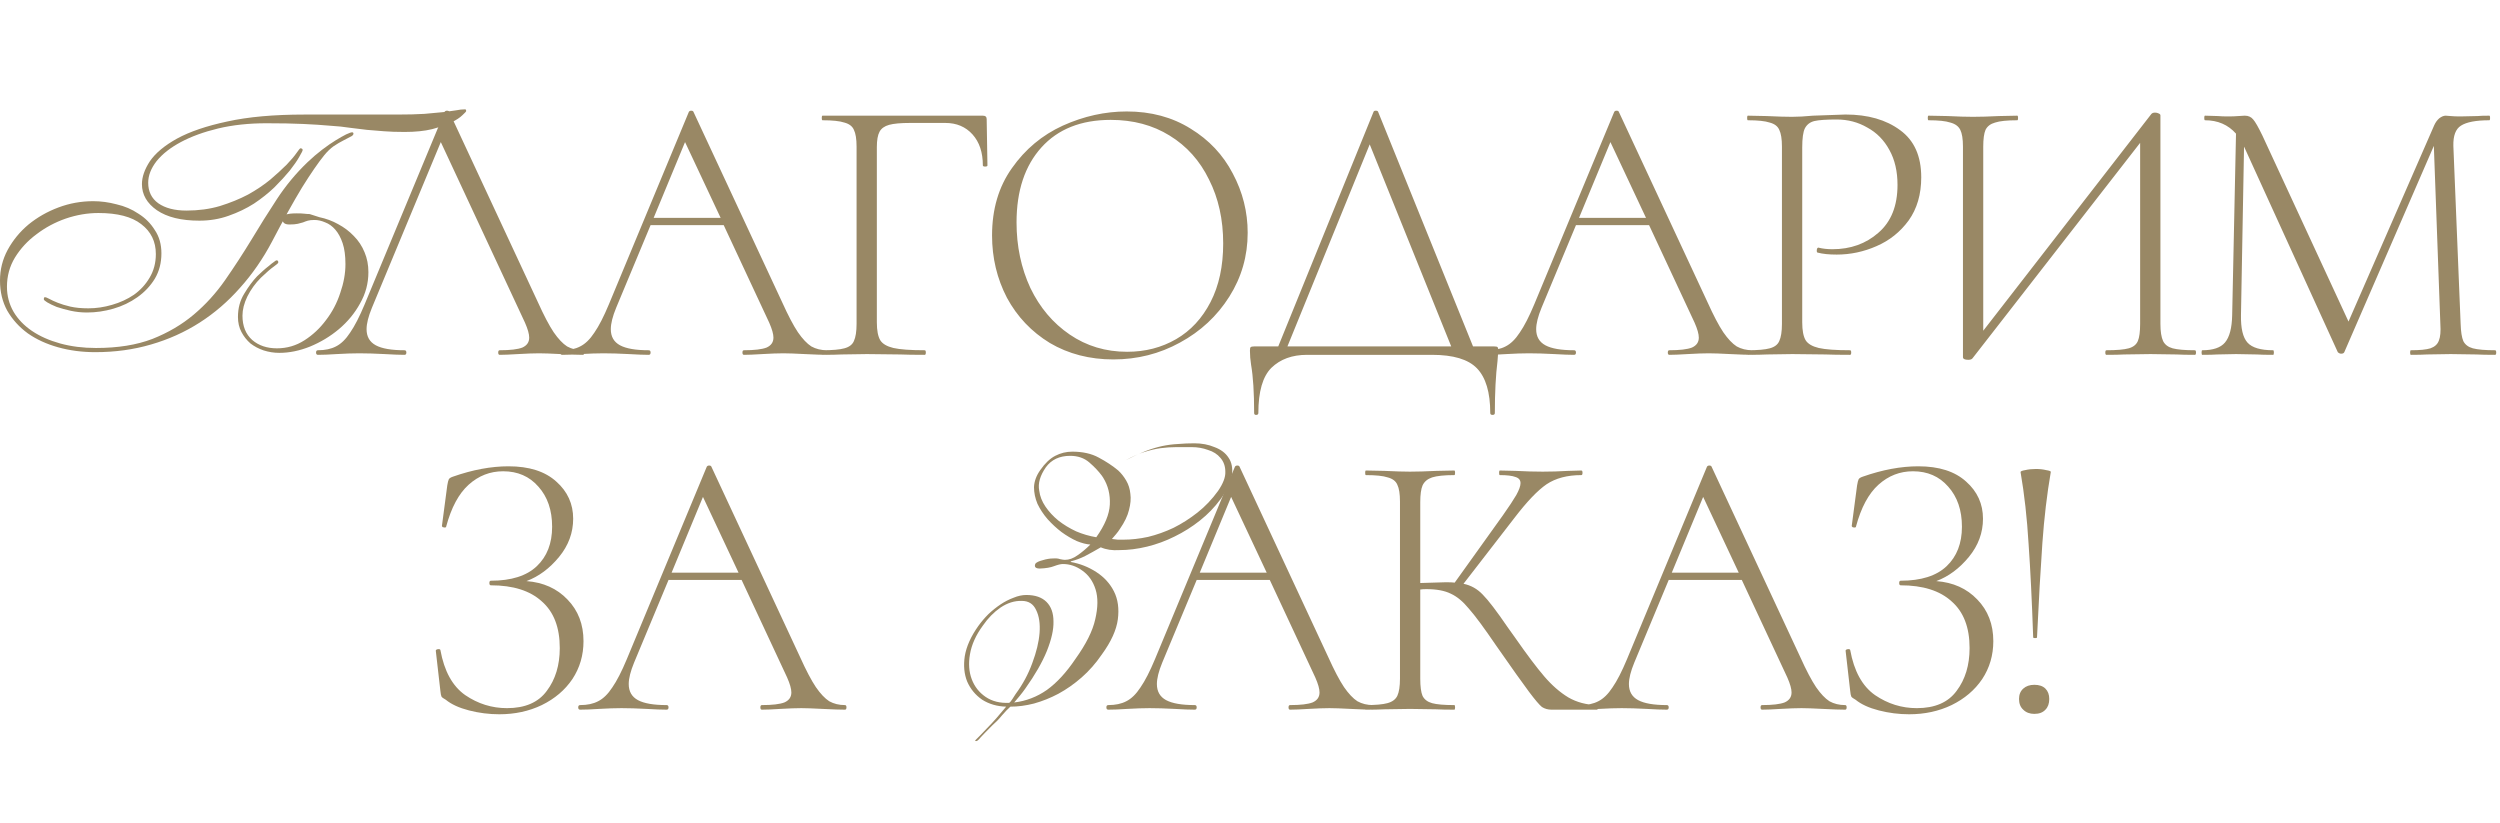 <?xml version="1.0" encoding="UTF-8"?> <svg xmlns="http://www.w3.org/2000/svg" width="465" height="153" viewBox="0 0 465 153" fill="none"> <path d="M73.829 21.308C75.857 21.308 77.561 21.265 78.941 21.179C80.322 21.049 81.486 20.942 82.435 20.855C83.384 20.726 84.161 20.618 84.765 20.532C85.412 20.402 85.994 20.337 86.512 20.337C86.641 20.337 86.706 20.445 86.706 20.661C86.706 20.747 86.469 21.006 85.994 21.438C85.563 21.869 84.873 22.322 83.924 22.796C82.975 23.228 81.788 23.637 80.365 24.026C78.941 24.371 77.237 24.543 75.253 24.543C73.786 24.543 72.514 24.5 71.435 24.414C70.357 24.328 69.3 24.241 68.265 24.155C67.229 24.026 66.172 23.896 65.094 23.767C64.016 23.594 62.765 23.465 61.341 23.379C59.918 23.249 58.257 23.142 56.359 23.055C54.461 22.969 52.196 22.926 49.565 22.926C46.286 22.926 43.288 23.249 40.571 23.896C37.896 24.543 35.588 25.385 33.647 26.42C31.706 27.455 30.196 28.642 29.118 29.979C28.082 31.316 27.565 32.653 27.565 33.99C27.565 35.63 28.19 36.902 29.441 37.808C30.735 38.714 32.482 39.167 34.682 39.167C36.925 39.167 38.996 38.887 40.894 38.326C42.835 37.722 44.582 37.01 46.135 36.191C47.688 35.328 49.069 34.4 50.276 33.408C51.484 32.373 52.498 31.445 53.318 30.626C54.137 29.763 54.741 29.051 55.129 28.491C55.561 27.887 55.798 27.585 55.841 27.585C56.143 27.585 56.294 27.692 56.294 27.908C56.294 28.038 56.078 28.469 55.647 29.202C55.259 29.892 54.676 30.734 53.9 31.726C53.123 32.675 52.175 33.71 51.053 34.832C49.931 35.91 48.659 36.924 47.235 37.873C45.812 38.779 44.237 39.534 42.512 40.138C40.829 40.742 39.018 41.043 37.077 41.043C33.712 41.043 31.08 40.396 29.182 39.102C27.328 37.808 26.4 36.191 26.4 34.249C26.4 32.912 26.896 31.488 27.888 29.979C28.924 28.469 30.606 27.067 32.935 25.773C35.308 24.479 38.414 23.422 42.253 22.602C46.135 21.739 50.923 21.308 56.618 21.308H73.829ZM18.312 39.62C16.284 39.62 14.257 39.965 12.229 40.655C10.245 41.345 8.433 42.316 6.794 43.567C5.155 44.775 3.818 46.22 2.782 47.902C1.79 49.541 1.294 51.353 1.294 53.337C1.294 55.02 1.704 56.573 2.524 57.996C3.343 59.377 4.486 60.563 5.953 61.555C7.42 62.547 9.167 63.324 11.194 63.885C13.222 64.445 15.443 64.726 17.859 64.726C21.914 64.726 25.408 64.165 28.341 63.043C31.274 61.879 33.841 60.369 36.041 58.514C38.241 56.659 40.182 54.524 41.865 52.108C43.547 49.692 45.165 47.212 46.718 44.667C48.271 42.079 49.867 39.534 51.506 37.032C53.145 34.53 55.043 32.243 57.2 30.173C58.106 29.31 59.012 28.534 59.918 27.843C60.824 27.153 61.665 26.571 62.441 26.096C63.218 25.622 63.865 25.255 64.382 24.996C64.943 24.738 65.31 24.608 65.482 24.608C65.655 24.608 65.741 24.694 65.741 24.867C65.741 25.083 65.547 25.277 65.159 25.449C64.814 25.622 64.361 25.859 63.8 26.161C63.282 26.42 62.7 26.765 62.053 27.196C61.449 27.628 60.867 28.189 60.306 28.879C59.184 30.259 57.804 32.265 56.165 34.896C54.569 37.528 52.714 40.871 50.6 44.926C48.918 48.118 46.933 50.987 44.647 53.532C42.404 56.077 39.902 58.234 37.141 60.002C34.38 61.771 31.361 63.13 28.082 64.079C24.847 65.028 21.396 65.502 17.729 65.502C15.271 65.502 12.963 65.2 10.806 64.596C8.649 63.992 6.773 63.13 5.176 62.008C3.58 60.843 2.308 59.441 1.359 57.802C0.453 56.163 0 54.287 0 52.173C0 50.145 0.475 48.247 1.424 46.479C2.416 44.667 3.71 43.092 5.306 41.755C6.945 40.418 8.8 39.361 10.871 38.585C12.941 37.808 15.098 37.42 17.341 37.42C18.765 37.42 20.21 37.614 21.677 38.002C23.186 38.347 24.545 38.93 25.753 39.749C27.004 40.526 28.018 41.539 28.794 42.791C29.614 43.998 30.023 45.443 30.023 47.126C30.023 48.894 29.614 50.469 28.794 51.849C27.974 53.187 26.896 54.33 25.559 55.279C24.222 56.228 22.733 56.94 21.094 57.414C19.455 57.889 17.816 58.126 16.177 58.126C15.141 58.126 14.127 58.018 13.135 57.802C12.186 57.587 11.323 57.349 10.547 57.09C9.814 56.788 9.231 56.508 8.8 56.249C8.369 55.99 8.153 55.796 8.153 55.667C8.153 55.408 8.218 55.279 8.347 55.279C8.52 55.279 8.8 55.387 9.188 55.602C9.576 55.818 10.094 56.055 10.741 56.314C11.388 56.573 12.165 56.81 13.071 57.026C14.02 57.242 15.141 57.349 16.435 57.349C17.902 57.349 19.369 57.134 20.835 56.702C22.345 56.271 23.704 55.645 24.912 54.826C26.12 53.963 27.09 52.906 27.823 51.655C28.6 50.361 28.988 48.894 28.988 47.255C28.988 44.926 28.082 43.071 26.271 41.691C24.502 40.31 21.849 39.62 18.312 39.62ZM58.688 41.691V41.561V41.691ZM59.4 40.396C60.651 40.655 61.816 41.087 62.894 41.691C64.016 42.294 64.986 43.028 65.806 43.891C66.669 44.753 67.337 45.767 67.812 46.932C68.286 48.053 68.523 49.283 68.523 50.62C68.523 52.691 68.006 54.632 66.971 56.443C65.978 58.255 64.663 59.851 63.023 61.232C61.428 62.569 59.637 63.647 57.653 64.467C55.712 65.243 53.814 65.632 51.959 65.632C50.967 65.632 49.996 65.481 49.047 65.179C48.141 64.877 47.322 64.445 46.588 63.885C45.898 63.281 45.337 62.569 44.906 61.749C44.474 60.93 44.259 60.002 44.259 58.967C44.259 57.328 44.647 55.883 45.423 54.632C46.2 53.337 46.998 52.259 47.818 51.396C48.12 51.094 48.465 50.771 48.853 50.426C49.284 50.038 49.672 49.714 50.018 49.455C50.363 49.153 50.665 48.916 50.923 48.743C51.182 48.528 51.355 48.42 51.441 48.42C51.657 48.42 51.765 48.549 51.765 48.808C51.765 48.938 51.484 49.196 50.923 49.585C50.363 49.973 49.565 50.663 48.529 51.655C47.494 52.691 46.653 53.855 46.006 55.149C45.402 56.4 45.1 57.587 45.1 58.708C45.1 60.649 45.704 62.159 46.912 63.237C48.12 64.273 49.651 64.79 51.506 64.79C53.361 64.79 55.065 64.294 56.618 63.302C58.171 62.31 59.508 61.059 60.629 59.549C61.794 58.039 62.678 56.357 63.282 54.502C63.929 52.647 64.253 50.857 64.253 49.132C64.253 47.579 64.08 46.285 63.735 45.249C63.39 44.214 62.937 43.373 62.377 42.726C61.816 42.079 61.19 41.626 60.5 41.367C59.81 41.065 59.141 40.914 58.494 40.914C57.977 40.914 57.567 40.957 57.265 41.043C56.963 41.13 56.661 41.237 56.359 41.367C56.1 41.453 55.776 41.539 55.388 41.626C55 41.712 54.482 41.755 53.835 41.755C52.972 41.755 52.541 41.432 52.541 40.785C52.541 40.396 52.735 40.116 53.123 39.943C53.512 39.771 54.202 39.685 55.194 39.685C55.841 39.685 56.316 39.706 56.618 39.749C56.963 39.792 57.286 39.814 57.588 39.814L59.4 40.396Z" fill="#998865"></path> <path d="M108.396 65.146C108.586 65.146 108.681 65.288 108.681 65.573C108.681 65.858 108.586 66 108.396 66C107.542 66 106.166 65.953 104.268 65.858C102.465 65.763 101.136 65.715 100.282 65.715C99.286 65.715 97.981 65.763 96.368 65.858C94.849 65.953 93.71 66 92.951 66C92.761 66 92.666 65.858 92.666 65.573C92.666 65.288 92.761 65.146 92.951 65.146C94.897 65.146 96.296 64.98 97.151 64.648C98.005 64.268 98.432 63.651 98.432 62.797C98.432 62.133 98.171 61.208 97.649 60.021L81.99 26.426L69.178 57.245C68.514 58.859 68.182 60.187 68.182 61.231C68.182 62.607 68.751 63.604 69.89 64.221C71.029 64.838 72.808 65.146 75.228 65.146C75.466 65.146 75.584 65.288 75.584 65.573C75.584 65.858 75.466 66 75.228 66C74.374 66 73.14 65.953 71.527 65.858C69.724 65.763 68.158 65.715 66.829 65.715C65.643 65.715 64.243 65.763 62.63 65.858C61.206 65.953 60.044 66 59.142 66C58.905 66 58.786 65.858 58.786 65.573C58.786 65.288 58.905 65.146 59.142 65.146C60.471 65.146 61.586 64.909 62.488 64.434C63.437 63.96 64.314 63.105 65.121 61.872C65.975 60.638 66.877 58.882 67.826 56.605L82.702 20.803C82.797 20.661 82.939 20.589 83.129 20.589C83.366 20.589 83.508 20.661 83.556 20.803L100.069 56.249C101.16 58.669 102.133 60.519 102.987 61.801C103.841 63.034 104.672 63.912 105.478 64.434C106.332 64.909 107.305 65.146 108.396 65.146ZM153.824 65.146C154.014 65.146 154.109 65.288 154.109 65.573C154.109 65.858 154.014 66 153.824 66C152.97 66 151.594 65.953 149.696 65.858C147.893 65.763 146.564 65.715 145.71 65.715C144.714 65.715 143.409 65.763 141.795 65.858C140.277 65.953 139.138 66 138.379 66C138.189 66 138.094 65.858 138.094 65.573C138.094 65.288 138.189 65.146 138.379 65.146C140.324 65.146 141.724 64.98 142.578 64.648C143.433 64.268 143.86 63.651 143.86 62.797C143.86 62.133 143.599 61.208 143.077 60.021L134.607 41.871H121.012L114.606 57.245C113.942 58.859 113.61 60.187 113.61 61.231C113.61 62.607 114.179 63.604 115.318 64.221C116.457 64.838 118.236 65.146 120.656 65.146C120.893 65.146 121.012 65.288 121.012 65.573C121.012 65.858 120.893 66 120.656 66C119.802 66 118.568 65.953 116.955 65.858C115.152 65.763 113.586 65.715 112.257 65.715C111.071 65.715 109.671 65.763 108.058 65.858C106.634 65.953 105.472 66 104.57 66C104.333 66 104.214 65.858 104.214 65.573C104.214 65.288 104.333 65.146 104.57 65.146C105.899 65.146 107.014 64.909 107.915 64.434C108.864 63.96 109.742 63.105 110.549 61.872C111.403 60.638 112.305 58.882 113.254 56.605L128.13 20.803C128.224 20.661 128.367 20.589 128.557 20.589C128.794 20.589 128.936 20.661 128.984 20.803L145.497 56.249C146.588 58.669 147.561 60.519 148.415 61.801C149.269 63.034 150.099 63.912 150.906 64.434C151.76 64.909 152.733 65.146 153.824 65.146ZM121.581 40.519H134.037L127.418 26.426L121.581 40.519ZM152.987 66C152.893 66 152.845 65.858 152.845 65.573C152.845 65.288 152.893 65.146 152.987 65.146C154.838 65.146 156.19 65.027 157.044 64.79C157.946 64.553 158.539 64.102 158.824 63.438C159.156 62.726 159.322 61.658 159.322 60.235V27.28C159.322 25.857 159.156 24.813 158.824 24.148C158.539 23.484 157.946 23.033 157.044 22.796C156.19 22.511 154.838 22.369 152.987 22.369C152.893 22.369 152.845 22.227 152.845 21.942C152.845 21.657 152.893 21.515 152.987 21.515H182.81C183.285 21.515 183.522 21.728 183.522 22.155L183.664 30.768C183.664 30.91 183.522 30.981 183.237 30.981C182.953 30.981 182.81 30.91 182.81 30.768C182.81 28.348 182.17 26.426 180.889 25.002C179.607 23.579 177.923 22.867 175.835 22.867H169.287C167.531 22.867 166.226 22.986 165.372 23.223C164.518 23.46 163.925 23.887 163.593 24.504C163.261 25.121 163.094 26.07 163.094 27.351V59.95C163.094 61.468 163.308 62.584 163.735 63.295C164.162 63.96 164.969 64.434 166.155 64.719C167.389 65.004 169.334 65.146 171.992 65.146C172.134 65.146 172.205 65.288 172.205 65.573C172.205 65.858 172.134 66 171.992 66C170.046 66 168.528 65.976 167.436 65.929L161.244 65.858L156.546 65.929C155.692 65.976 154.506 66 152.987 66ZM207.085 66.854C202.672 66.854 198.734 65.834 195.27 63.794C191.853 61.706 189.196 58.906 187.298 55.395C185.447 51.836 184.522 47.969 184.522 43.793C184.522 38.906 185.756 34.73 188.223 31.266C190.691 27.755 193.846 25.121 197.69 23.365C201.581 21.61 205.543 20.732 209.576 20.732C214.084 20.732 218.046 21.799 221.463 23.935C224.879 26.023 227.489 28.798 229.292 32.262C231.143 35.726 232.068 39.404 232.068 43.295C232.068 47.613 230.929 51.575 228.651 55.181C226.374 58.788 223.313 61.635 219.47 63.722C215.674 65.81 211.545 66.854 207.085 66.854ZM209.647 65.431C213.016 65.431 216.053 64.648 218.758 63.082C221.463 61.516 223.598 59.215 225.164 56.178C226.73 53.141 227.513 49.511 227.513 45.288C227.513 40.827 226.635 36.865 224.879 33.401C223.171 29.89 220.727 27.161 217.548 25.216C214.416 23.27 210.762 22.298 206.587 22.298C201.082 22.298 196.788 24.006 193.704 27.422C190.619 30.839 189.077 35.489 189.077 41.373C189.077 45.786 189.931 49.843 191.64 53.544C193.395 57.198 195.839 60.092 198.971 62.228C202.103 64.363 205.661 65.431 209.647 65.431ZM277.899 64.434C278.278 64.434 278.492 64.482 278.539 64.576C278.634 64.624 278.682 64.838 278.682 65.217C278.682 65.454 278.634 66.095 278.539 67.139C278.207 69.796 278.041 73.023 278.041 76.819C278.041 77.056 277.899 77.175 277.614 77.175C277.329 77.175 277.187 77.056 277.187 76.819C277.187 72.975 276.357 70.199 274.696 68.491C273.083 66.83 270.307 66 266.368 66H243.093C240.341 66 238.135 66.807 236.474 68.42C234.861 70.033 234.054 72.833 234.054 76.819C234.054 77.056 233.912 77.175 233.627 77.175C233.39 77.175 233.271 77.056 233.271 76.819C233.271 73.023 233.081 70.033 232.702 67.851C232.559 66.949 232.488 66.071 232.488 65.217C232.488 64.838 232.536 64.624 232.631 64.576C232.725 64.482 232.939 64.434 233.271 64.434H237.755L255.478 20.803C255.526 20.661 255.668 20.589 255.905 20.589C256.143 20.589 256.285 20.661 256.332 20.803L273.984 64.434H277.899ZM239.463 64.434H269.927L254.766 26.853L239.463 64.434ZM325.943 65.146C326.133 65.146 326.228 65.288 326.228 65.573C326.228 65.858 326.133 66 325.943 66C325.089 66 323.713 65.953 321.815 65.858C320.012 65.763 318.683 65.715 317.829 65.715C316.833 65.715 315.528 65.763 313.915 65.858C312.396 65.953 311.257 66 310.498 66C310.308 66 310.213 65.858 310.213 65.573C310.213 65.288 310.308 65.146 310.498 65.146C312.444 65.146 313.843 64.98 314.698 64.648C315.552 64.268 315.979 63.651 315.979 62.797C315.979 62.133 315.718 61.208 315.196 60.021L306.726 41.871H293.131L286.725 57.245C286.061 58.859 285.729 60.187 285.729 61.231C285.729 62.607 286.298 63.604 287.437 64.221C288.576 64.838 290.355 65.146 292.775 65.146C293.012 65.146 293.131 65.288 293.131 65.573C293.131 65.858 293.012 66 292.775 66C291.921 66 290.687 65.953 289.074 65.858C287.271 65.763 285.705 65.715 284.376 65.715C283.19 65.715 281.79 65.763 280.177 65.858C278.753 65.953 277.591 66 276.689 66C276.452 66 276.333 65.858 276.333 65.573C276.333 65.288 276.452 65.146 276.689 65.146C278.018 65.146 279.133 64.909 280.035 64.434C280.984 63.96 281.861 63.105 282.668 61.872C283.522 60.638 284.424 58.882 285.373 56.605L300.249 20.803C300.344 20.661 300.486 20.589 300.676 20.589C300.913 20.589 301.055 20.661 301.103 20.803L317.616 56.249C318.707 58.669 319.68 60.519 320.534 61.801C321.388 63.034 322.219 63.912 323.025 64.434C323.879 64.909 324.852 65.146 325.943 65.146ZM293.701 40.519H306.156L299.537 26.426L293.701 40.519ZM335.214 59.95C335.214 61.468 335.427 62.584 335.854 63.295C336.281 63.96 337.088 64.434 338.274 64.719C339.508 65.004 341.453 65.146 344.111 65.146C344.253 65.146 344.324 65.288 344.324 65.573C344.324 65.858 344.253 66 344.111 66C342.165 66 340.647 65.976 339.555 65.929L333.363 65.858L328.665 65.929C327.811 65.976 326.625 66 325.107 66C325.012 66 324.964 65.858 324.964 65.573C324.964 65.288 325.012 65.146 325.107 65.146C326.957 65.146 328.31 65.027 329.164 64.79C330.065 64.553 330.658 64.102 330.943 63.438C331.275 62.726 331.441 61.658 331.441 60.235V27.28C331.441 25.857 331.275 24.813 330.943 24.148C330.658 23.484 330.065 23.033 329.164 22.796C328.31 22.511 326.957 22.369 325.107 22.369C325.012 22.369 324.964 22.227 324.964 21.942C324.964 21.657 325.012 21.515 325.107 21.515L328.594 21.586C330.587 21.681 332.153 21.728 333.292 21.728C334.431 21.728 335.736 21.657 337.207 21.515C340.908 21.372 342.924 21.301 343.257 21.301C347.432 21.301 350.825 22.274 353.435 24.219C356.045 26.117 357.35 29.036 357.35 32.974C357.35 36.153 356.567 38.834 355.001 41.017C353.435 43.152 351.442 44.742 349.022 45.786C346.649 46.83 344.182 47.352 341.62 47.352C340.196 47.352 339.033 47.233 338.132 46.996C337.99 46.996 337.918 46.877 337.918 46.64C337.918 46.498 337.942 46.355 337.99 46.213C338.084 46.071 338.179 46.023 338.274 46.071C339.033 46.26 339.888 46.355 340.837 46.355C344.206 46.355 347.053 45.335 349.378 43.295C351.75 41.254 352.937 38.289 352.937 34.398C352.937 31.883 352.438 29.724 351.442 27.921C350.445 26.07 349.069 24.67 347.314 23.721C345.605 22.725 343.707 22.227 341.62 22.227C339.674 22.227 338.298 22.321 337.491 22.511C336.685 22.701 336.091 23.152 335.712 23.863C335.38 24.528 335.214 25.714 335.214 27.422V59.95ZM408.243 65.146C408.386 65.146 408.457 65.288 408.457 65.573C408.457 65.858 408.386 66 408.243 66C406.82 66 405.681 65.976 404.827 65.929L399.987 65.858L395.147 65.929C394.34 65.976 393.225 66 391.802 66C391.659 66 391.588 65.858 391.588 65.573C391.588 65.288 391.659 65.146 391.802 65.146C393.7 65.146 395.076 65.027 395.93 64.79C396.784 64.553 397.353 64.102 397.638 63.438C397.923 62.773 398.065 61.706 398.065 60.235V26.568L366.89 66.641C366.748 66.83 366.487 66.925 366.107 66.925C365.443 66.925 365.111 66.759 365.111 66.427V27.28C365.111 25.857 364.944 24.813 364.612 24.148C364.28 23.484 363.663 23.033 362.762 22.796C361.908 22.511 360.555 22.369 358.705 22.369C358.61 22.369 358.562 22.227 358.562 21.942C358.562 21.657 358.61 21.515 358.705 21.515L362.263 21.586C364.162 21.681 365.727 21.728 366.961 21.728C368.29 21.728 369.903 21.681 371.801 21.586L375.218 21.515C375.312 21.515 375.36 21.657 375.36 21.942C375.36 22.227 375.312 22.369 375.218 22.369C373.32 22.369 371.943 22.511 371.089 22.796C370.235 23.033 369.642 23.484 369.31 24.148C369.025 24.813 368.883 25.857 368.883 27.28V61.516L400.129 21.23C400.272 21.04 400.509 20.945 400.841 20.945C401.078 20.945 401.292 20.993 401.482 21.088C401.719 21.183 401.838 21.301 401.838 21.444V60.235C401.838 61.658 402.004 62.726 402.336 63.438C402.668 64.102 403.261 64.553 404.115 64.79C405.017 65.027 406.393 65.146 408.243 65.146ZM464.084 65.146C464.226 65.146 464.297 65.288 464.297 65.573C464.297 65.858 464.226 66 464.084 66C462.613 66 461.45 65.976 460.596 65.929L455.827 65.858L451.414 65.929C450.702 65.976 449.706 66 448.425 66C448.33 66 448.282 65.858 448.282 65.573C448.282 65.288 448.33 65.146 448.425 65.146C450.086 65.146 451.296 65.027 452.055 64.79C452.861 64.505 453.383 64.031 453.621 63.367C453.905 62.702 454 61.658 453.905 60.235L452.695 27.138L436.04 65.502C435.945 65.692 435.755 65.787 435.471 65.787C435.233 65.787 435.02 65.692 434.83 65.502L417.463 27.422L417.392 27.28L416.822 58.598C416.775 61.065 417.178 62.773 418.032 63.722C418.887 64.671 420.476 65.146 422.801 65.146C422.896 65.146 422.944 65.288 422.944 65.573C422.944 65.858 422.896 66 422.801 66C421.473 66 420.452 65.976 419.741 65.929L415.897 65.858L412.41 65.929C411.793 65.976 410.867 66 409.634 66C409.539 66 409.491 65.858 409.491 65.573C409.491 65.288 409.539 65.146 409.634 65.146C411.627 65.146 413.026 64.671 413.833 63.722C414.687 62.726 415.138 61.018 415.185 58.598L415.897 24.86C414.426 23.199 412.504 22.369 410.132 22.369C410.037 22.369 409.99 22.227 409.99 21.942C409.99 21.657 410.037 21.515 410.132 21.515L412.552 21.586C413.026 21.633 413.643 21.657 414.402 21.657C415.162 21.657 415.802 21.633 416.324 21.586C416.846 21.538 417.25 21.515 417.534 21.515C418.199 21.515 418.721 21.752 419.1 22.227C419.48 22.654 420.049 23.65 420.808 25.216L436.823 59.808L452.767 23.294C453.004 22.772 453.312 22.345 453.692 22.013C454.119 21.681 454.522 21.515 454.902 21.515C455.092 21.515 455.4 21.538 455.827 21.586C456.254 21.633 456.847 21.657 457.607 21.657L460.81 21.586C461.284 21.538 462.02 21.515 463.016 21.515C463.111 21.515 463.158 21.657 463.158 21.942C463.158 22.227 463.111 22.369 463.016 22.369C460.549 22.369 458.793 22.701 457.749 23.365C456.752 23.982 456.278 25.24 456.325 27.138L457.678 60.235C457.725 61.706 457.891 62.773 458.176 63.438C458.508 64.102 459.101 64.553 459.955 64.79C460.857 65.027 462.233 65.146 464.084 65.146Z" fill="#998865"></path> <path d="M194.524 86.92C193.445 88.473 193.035 89.918 193.294 91.255C193.424 92.29 193.812 93.283 194.459 94.232C195.106 95.181 195.904 96.043 196.853 96.82C197.845 97.596 198.945 98.265 200.153 98.826C201.361 99.343 202.612 99.71 203.906 99.926C205.502 97.683 206.343 95.655 206.429 93.843C206.516 91.989 206.106 90.328 205.2 88.861L204.941 88.473C204.337 87.653 203.561 86.834 202.612 86.014C201.663 85.194 200.476 84.785 199.053 84.785C197.069 84.785 195.559 85.496 194.524 86.92ZM182.812 116.361C181.518 118.13 180.72 119.898 180.418 121.667C180.116 123.392 180.224 124.945 180.741 126.326C181.259 127.706 182.122 128.806 183.329 129.626C184.537 130.445 186.004 130.812 187.729 130.726C187.816 130.64 187.902 130.553 187.988 130.467C188.075 130.338 188.182 130.187 188.312 130.014L188.894 129.108C190.231 127.296 191.267 125.377 192 123.349C192.776 121.279 193.229 119.402 193.359 117.72C193.488 115.994 193.273 114.571 192.712 113.449C192.194 112.328 191.31 111.767 190.059 111.767C188.722 111.724 187.406 112.134 186.112 112.996C184.861 113.859 183.761 114.981 182.812 116.361ZM209.341 85.626C210.678 84.936 211.886 84.375 212.965 83.943C214.086 83.512 215.143 83.189 216.135 82.973C217.171 82.757 218.163 82.628 219.112 82.585C220.104 82.498 221.118 82.455 222.153 82.455C223.533 82.455 224.784 82.692 225.906 83.167C227.071 83.598 227.933 84.245 228.494 85.108C229.098 85.971 229.314 87.071 229.141 88.408C228.969 89.702 228.257 91.191 227.006 92.873C225.927 94.34 224.655 95.655 223.188 96.82C221.722 97.985 220.147 98.977 218.465 99.796C216.825 100.616 215.122 101.241 213.353 101.673C211.584 102.104 209.859 102.32 208.176 102.32C206.882 102.406 205.739 102.234 204.747 101.802C203.712 102.406 202.741 102.945 201.835 103.42C200.973 103.851 200.11 104.175 199.247 104.39L199.118 104.52C200.843 104.822 202.439 105.447 203.906 106.396C205.373 107.345 206.473 108.553 207.206 110.02C207.939 111.487 208.176 113.212 207.918 115.196C207.659 117.181 206.667 119.359 204.941 121.732C203.82 123.371 202.569 124.794 201.188 126.002C199.808 127.21 198.363 128.224 196.853 129.043C195.386 129.82 193.876 130.424 192.324 130.855C190.814 131.243 189.347 131.438 187.924 131.438C187.449 131.869 186.931 132.408 186.371 133.055C185.853 133.702 185.249 134.328 184.559 134.932C183.437 136.053 182.704 136.808 182.359 137.196C182.014 137.628 181.755 137.843 181.582 137.843C181.367 137.843 181.324 137.779 181.453 137.649C181.582 137.52 181.841 137.261 182.229 136.873C182.618 136.485 183.071 136.01 183.588 135.449C184.149 134.889 184.731 134.263 185.335 133.573C185.939 132.883 186.543 132.171 187.147 131.438C185.465 131.394 183.976 130.963 182.682 130.143C181.431 129.281 180.504 128.159 179.9 126.779C179.339 125.398 179.188 123.824 179.447 122.055C179.749 120.243 180.59 118.367 181.971 116.426C182.531 115.649 183.157 114.916 183.847 114.226C184.58 113.536 185.335 112.932 186.112 112.414C186.888 111.896 187.686 111.487 188.506 111.185C189.325 110.84 190.124 110.667 190.9 110.667C192.539 110.667 193.79 111.098 194.653 111.961C195.516 112.824 195.947 114.032 195.947 115.585C195.99 117.094 195.58 118.928 194.718 121.085C193.855 123.198 192.518 125.528 190.706 128.073C190.404 128.504 190.059 128.957 189.671 129.432C189.325 129.863 188.98 130.273 188.635 130.661C190.835 130.402 192.863 129.626 194.718 128.332C196.573 126.994 198.341 125.075 200.024 122.573C202.008 119.812 203.237 117.353 203.712 115.196C204.229 112.996 204.251 111.141 203.776 109.632C203.302 108.122 202.482 106.957 201.318 106.138C200.196 105.318 198.988 104.908 197.694 104.908C197.306 104.908 196.767 105.038 196.076 105.296C195.429 105.555 194.545 105.706 193.424 105.749C192.604 105.749 192.324 105.447 192.582 104.843C192.798 104.585 193.251 104.369 193.941 104.196C194.631 103.981 195.278 103.873 195.882 103.873C196.4 103.83 196.831 103.873 197.176 104.002C197.565 104.089 197.867 104.132 198.082 104.132C198.859 104.132 199.635 103.851 200.412 103.29C201.231 102.73 202.029 102.061 202.806 101.285C202.073 101.241 201.231 101.026 200.282 100.638C199.333 100.206 198.384 99.645 197.435 98.955C196.529 98.265 195.667 97.467 194.847 96.561C194.071 95.655 193.445 94.706 192.971 93.714C192.539 92.679 192.324 91.643 192.324 90.608C192.367 89.53 192.755 88.473 193.488 87.438C194.351 86.187 195.278 85.302 196.271 84.785C197.263 84.267 198.32 84.008 199.441 84.008C201.382 84.008 203.022 84.375 204.359 85.108C205.739 85.841 206.947 86.639 207.982 87.502C208.543 88.02 209.039 88.645 209.471 89.379C209.902 90.112 210.161 90.932 210.247 91.838C210.376 92.743 210.29 93.757 209.988 94.879C209.729 95.957 209.169 97.122 208.306 98.373C208.09 98.718 207.853 99.041 207.594 99.343C207.378 99.602 207.12 99.904 206.818 100.249C207.206 100.292 207.573 100.336 207.918 100.379C208.263 100.379 208.608 100.379 208.953 100.379C210.42 100.379 211.951 100.206 213.547 99.861C215.143 99.473 216.718 98.912 218.271 98.179C219.824 97.402 221.312 96.453 222.735 95.332C224.159 94.21 225.431 92.873 226.553 91.32C227.502 89.939 227.955 88.753 227.912 87.761C227.912 86.726 227.61 85.863 227.006 85.173C226.445 84.483 225.669 83.987 224.676 83.685C223.727 83.34 222.735 83.167 221.7 83.167C220.665 83.167 219.673 83.167 218.724 83.167C217.818 83.167 216.869 83.232 215.876 83.361C214.927 83.49 213.914 83.728 212.835 84.073C211.757 84.418 210.592 84.936 209.341 85.626Z" fill="#998865"></path> <path d="M255.396 131.146C255.586 131.146 255.681 131.288 255.681 131.573C255.681 131.858 255.586 132 255.396 132C254.542 132 253.166 131.953 251.268 131.858C249.465 131.763 248.136 131.715 247.282 131.715C246.286 131.715 244.981 131.763 243.368 131.858C241.849 131.953 240.71 132 239.951 132C239.761 132 239.666 131.858 239.666 131.573C239.666 131.288 239.761 131.146 239.951 131.146C241.897 131.146 243.296 130.98 244.151 130.648C245.005 130.268 245.432 129.651 245.432 128.797C245.432 128.133 245.171 127.207 244.649 126.021L236.179 107.871H222.584L216.178 123.245C215.514 124.859 215.182 126.187 215.182 127.231C215.182 128.607 215.751 129.604 216.89 130.221C218.029 130.837 219.808 131.146 222.228 131.146C222.465 131.146 222.584 131.288 222.584 131.573C222.584 131.858 222.465 132 222.228 132C221.374 132 220.14 131.953 218.527 131.858C216.724 131.763 215.158 131.715 213.829 131.715C212.643 131.715 211.243 131.763 209.63 131.858C208.206 131.953 207.044 132 206.142 132C205.905 132 205.786 131.858 205.786 131.573C205.786 131.288 205.905 131.146 206.142 131.146C207.471 131.146 208.586 130.909 209.488 130.434C210.437 129.96 211.315 129.105 212.121 127.872C212.975 126.638 213.877 124.882 214.826 122.605L229.702 86.803C229.797 86.661 229.939 86.589 230.129 86.589C230.366 86.589 230.508 86.661 230.556 86.803L247.069 122.249C248.16 124.669 249.133 126.519 249.987 127.801C250.841 129.034 251.672 129.912 252.478 130.434C253.332 130.909 254.305 131.146 255.396 131.146ZM223.154 106.519H235.609L228.99 92.426L223.154 106.519ZM297.052 131.146C297.147 131.146 297.194 131.288 297.194 131.573C297.194 131.858 297.147 132 297.052 132H288.582C287.918 132 287.324 131.834 286.803 131.502C286.328 131.122 285.521 130.173 284.383 128.655C283.244 127.136 281.203 124.265 278.261 120.042C276.031 116.768 274.347 114.491 273.208 113.209C272.116 111.881 271.001 110.955 269.863 110.434C268.724 109.864 267.205 109.579 265.307 109.579C264.833 109.579 264.453 109.603 264.168 109.651V126.235C264.168 127.706 264.311 128.773 264.595 129.438C264.928 130.102 265.521 130.553 266.375 130.79C267.229 131.027 268.605 131.146 270.503 131.146C270.598 131.146 270.645 131.288 270.645 131.573C270.645 131.858 270.598 132 270.503 132C269.08 132 267.941 131.976 267.087 131.929L262.247 131.858L257.549 131.929C256.695 131.976 255.509 132 253.99 132C253.895 132 253.848 131.858 253.848 131.573C253.848 131.288 253.895 131.146 253.99 131.146C255.841 131.146 257.193 131.027 258.047 130.79C258.949 130.553 259.566 130.102 259.898 129.438C260.23 128.726 260.396 127.658 260.396 126.235V93.28C260.396 91.856 260.23 90.813 259.898 90.148C259.613 89.484 259.02 89.033 258.118 88.796C257.264 88.511 255.912 88.369 254.061 88.369C253.966 88.369 253.919 88.227 253.919 87.942C253.919 87.657 253.966 87.515 254.061 87.515L257.549 87.586C259.542 87.681 261.108 87.728 262.247 87.728C263.528 87.728 265.165 87.681 267.158 87.586L270.503 87.515C270.598 87.515 270.645 87.657 270.645 87.942C270.645 88.227 270.598 88.369 270.503 88.369C268.653 88.369 267.276 88.511 266.375 88.796C265.521 89.081 264.928 89.579 264.595 90.291C264.311 90.955 264.168 91.999 264.168 93.422V108.441C266.731 108.346 268.32 108.298 268.937 108.298C269.696 108.298 270.242 108.322 270.574 108.369L279.543 95.842C280.681 94.229 281.512 92.972 282.034 92.07C282.556 91.121 282.817 90.385 282.817 89.864C282.817 89.294 282.508 88.915 281.891 88.725C281.274 88.487 280.302 88.369 278.973 88.369C278.878 88.369 278.831 88.227 278.831 87.942C278.831 87.657 278.878 87.515 278.973 87.515L281.963 87.586C283.766 87.681 285.426 87.728 286.945 87.728C288.463 87.728 290.029 87.681 291.643 87.586L294.134 87.515C294.276 87.515 294.347 87.657 294.347 87.942C294.347 88.227 294.276 88.369 294.134 88.369C291.524 88.369 289.365 88.938 287.657 90.077C285.996 91.216 284.003 93.304 281.678 96.341L272.211 108.583C273.587 108.868 274.774 109.532 275.77 110.576C276.814 111.62 278.356 113.636 280.397 116.626L281.82 118.619C284.003 121.751 285.806 124.147 287.23 125.808C288.653 127.468 290.148 128.773 291.714 129.722C293.28 130.624 295.059 131.098 297.052 131.146ZM343.194 131.146C343.384 131.146 343.478 131.288 343.478 131.573C343.478 131.858 343.384 132 343.194 132C342.34 132 340.964 131.953 339.066 131.858C337.262 131.763 335.934 131.715 335.08 131.715C334.083 131.715 332.778 131.763 331.165 131.858C329.647 131.953 328.508 132 327.748 132C327.559 132 327.464 131.858 327.464 131.573C327.464 131.288 327.559 131.146 327.748 131.146C329.694 131.146 331.094 130.98 331.948 130.648C332.802 130.268 333.229 129.651 333.229 128.797C333.229 128.133 332.968 127.207 332.446 126.021L323.976 107.871H310.381L303.976 123.245C303.311 124.859 302.979 126.187 302.979 127.231C302.979 128.607 303.548 129.604 304.687 130.221C305.826 130.837 307.606 131.146 310.026 131.146C310.263 131.146 310.381 131.288 310.381 131.573C310.381 131.858 310.263 132 310.026 132C309.171 132 307.938 131.953 306.324 131.858C304.521 131.763 302.955 131.715 301.627 131.715C300.44 131.715 299.041 131.763 297.427 131.858C296.004 131.953 294.841 132 293.94 132C293.702 132 293.584 131.858 293.584 131.573C293.584 131.288 293.702 131.146 293.94 131.146C295.268 131.146 296.383 130.909 297.285 130.434C298.234 129.96 299.112 129.105 299.918 127.872C300.773 126.638 301.674 124.882 302.623 122.605L317.499 86.803C317.594 86.661 317.736 86.589 317.926 86.589C318.163 86.589 318.306 86.661 318.353 86.803L334.866 122.249C335.957 124.669 336.93 126.519 337.784 127.801C338.638 129.034 339.469 129.912 340.276 130.434C341.13 130.909 342.102 131.146 343.194 131.146ZM310.951 106.519H323.407L316.787 92.426L310.951 106.519ZM360.151 108.085C363.283 108.322 365.821 109.461 367.767 111.501C369.76 113.542 370.756 116.128 370.756 119.259C370.756 121.869 370.068 124.218 368.692 126.306C367.316 128.346 365.418 129.96 362.998 131.146C360.626 132.285 357.992 132.854 355.097 132.854C353.199 132.854 351.325 132.617 349.475 132.142C347.624 131.668 346.177 131.004 345.133 130.149C344.706 129.912 344.445 129.722 344.35 129.58C344.255 129.39 344.184 129.034 344.136 128.512L343.282 121.039C343.282 120.896 343.401 120.802 343.638 120.754C343.923 120.707 344.089 120.754 344.136 120.896C344.848 124.835 346.39 127.635 348.763 129.295C351.135 130.909 353.721 131.715 356.521 131.715C359.89 131.715 362.357 130.648 363.923 128.512C365.537 126.377 366.343 123.72 366.343 120.541C366.343 116.697 365.228 113.803 362.998 111.857C360.815 109.864 357.66 108.868 353.532 108.868C353.342 108.868 353.247 108.725 353.247 108.441C353.247 108.156 353.342 108.014 353.532 108.014C357.328 108.014 360.175 107.112 362.073 105.309C363.971 103.506 364.92 101.062 364.92 97.978C364.92 94.893 364.066 92.402 362.357 90.504C360.697 88.606 358.514 87.657 355.809 87.657C353.389 87.657 351.254 88.487 349.403 90.148C347.553 91.809 346.153 94.419 345.204 97.978C345.204 98.073 345.109 98.12 344.919 98.12C344.824 98.12 344.706 98.096 344.563 98.049C344.468 97.954 344.421 97.883 344.421 97.835L345.417 90.291C345.512 89.721 345.607 89.342 345.702 89.152C345.797 88.962 346.058 88.796 346.485 88.653C350.139 87.372 353.579 86.732 356.806 86.732C360.649 86.732 363.615 87.681 365.703 89.579C367.791 91.429 368.835 93.731 368.835 96.483C368.835 99.093 367.957 101.465 366.201 103.601C364.445 105.736 362.429 107.231 360.151 108.085ZM375.823 87.799C375.823 87.657 376.108 87.538 376.677 87.444C377.294 87.301 377.958 87.23 378.67 87.23C379.382 87.23 380.023 87.301 380.592 87.444C381.209 87.538 381.494 87.657 381.446 87.799C380.734 91.928 380.212 96.341 379.88 101.038C379.548 105.736 379.216 111.572 378.884 118.548C378.884 118.643 378.765 118.69 378.528 118.69C378.291 118.69 378.172 118.643 378.172 118.548C377.935 111.715 377.65 105.926 377.318 101.181C377.033 96.388 376.535 91.928 375.823 87.799ZM378.386 132.783C377.531 132.783 376.843 132.522 376.321 132C375.799 131.525 375.538 130.861 375.538 130.007C375.538 129.2 375.799 128.56 376.321 128.085C376.843 127.611 377.531 127.374 378.386 127.374C379.287 127.374 379.975 127.611 380.45 128.085C380.924 128.56 381.161 129.2 381.161 130.007C381.161 130.861 380.924 131.525 380.45 132C379.975 132.522 379.287 132.783 378.386 132.783Z" fill="#998865"></path> <path d="M97.926 108.085C101.058 108.322 103.596 109.461 105.542 111.501C107.535 113.542 108.531 116.128 108.531 119.259C108.531 121.869 107.843 124.218 106.467 126.306C105.091 128.346 103.193 129.96 100.773 131.146C98.4 132.285 95.767 132.854 92.872 132.854C90.974 132.854 89.1 132.617 87.249 132.142C85.399 131.668 83.952 131.004 82.908 130.149C82.481 129.912 82.22 129.722 82.125 129.58C82.03 129.39 81.959 129.034 81.911 128.512L81.057 121.039C81.057 120.896 81.176 120.802 81.413 120.754C81.698 120.707 81.864 120.754 81.911 120.896C82.623 124.835 84.165 127.635 86.538 129.295C88.91 130.909 91.496 131.715 94.296 131.715C97.665 131.715 100.132 130.648 101.698 128.512C103.312 126.377 104.118 123.72 104.118 120.541C104.118 116.697 103.003 113.803 100.773 111.857C98.59 109.864 95.435 108.868 91.306 108.868C91.117 108.868 91.022 108.725 91.022 108.441C91.022 108.156 91.117 108.014 91.306 108.014C95.103 108.014 97.95 107.112 99.848 105.309C101.746 103.506 102.695 101.062 102.695 97.978C102.695 94.893 101.841 92.402 100.132 90.504C98.472 88.606 96.289 87.657 93.584 87.657C91.164 87.657 89.029 88.487 87.178 90.148C85.328 91.809 83.928 94.419 82.979 97.978C82.979 98.073 82.884 98.12 82.694 98.12C82.599 98.12 82.481 98.096 82.338 98.049C82.243 97.954 82.196 97.883 82.196 97.835L83.192 90.291C83.287 89.721 83.382 89.342 83.477 89.152C83.572 88.962 83.833 88.796 84.26 88.653C87.914 87.372 91.354 86.732 94.581 86.732C98.424 86.732 101.39 87.681 103.478 89.579C105.565 91.429 106.609 93.731 106.609 96.483C106.609 99.093 105.732 101.465 103.976 103.601C102.22 105.736 100.204 107.231 97.926 108.085ZM157.158 131.146C157.348 131.146 157.443 131.288 157.443 131.573C157.443 131.858 157.348 132 157.158 132C156.304 132 154.928 131.953 153.03 131.858C151.227 131.763 149.898 131.715 149.044 131.715C148.047 131.715 146.743 131.763 145.129 131.858C143.611 131.953 142.472 132 141.713 132C141.523 132 141.428 131.858 141.428 131.573C141.428 131.288 141.523 131.146 141.713 131.146C143.658 131.146 145.058 130.98 145.912 130.648C146.766 130.268 147.193 129.651 147.193 128.797C147.193 128.133 146.932 127.207 146.41 126.021L137.94 107.871H124.346L117.94 123.245C117.276 124.859 116.943 126.187 116.943 127.231C116.943 128.607 117.513 129.604 118.652 130.221C119.79 130.837 121.57 131.146 123.99 131.146C124.227 131.146 124.346 131.288 124.346 131.573C124.346 131.858 124.227 132 123.99 132C123.136 132 121.902 131.953 120.289 131.858C118.486 131.763 116.92 131.715 115.591 131.715C114.405 131.715 113.005 131.763 111.392 131.858C109.968 131.953 108.806 132 107.904 132C107.667 132 107.548 131.858 107.548 131.573C107.548 131.288 107.667 131.146 107.904 131.146C109.233 131.146 110.348 130.909 111.249 130.434C112.198 129.96 113.076 129.105 113.883 127.872C114.737 126.638 115.638 124.882 116.587 122.605L131.463 86.803C131.558 86.661 131.701 86.589 131.89 86.589C132.128 86.589 132.27 86.661 132.317 86.803L148.83 122.249C149.922 124.669 150.895 126.519 151.749 127.801C152.603 129.034 153.433 129.912 154.24 130.434C155.094 130.909 156.067 131.146 157.158 131.146ZM124.915 106.519H137.371L130.752 92.426L124.915 106.519Z" fill="#998865"></path> </svg> 